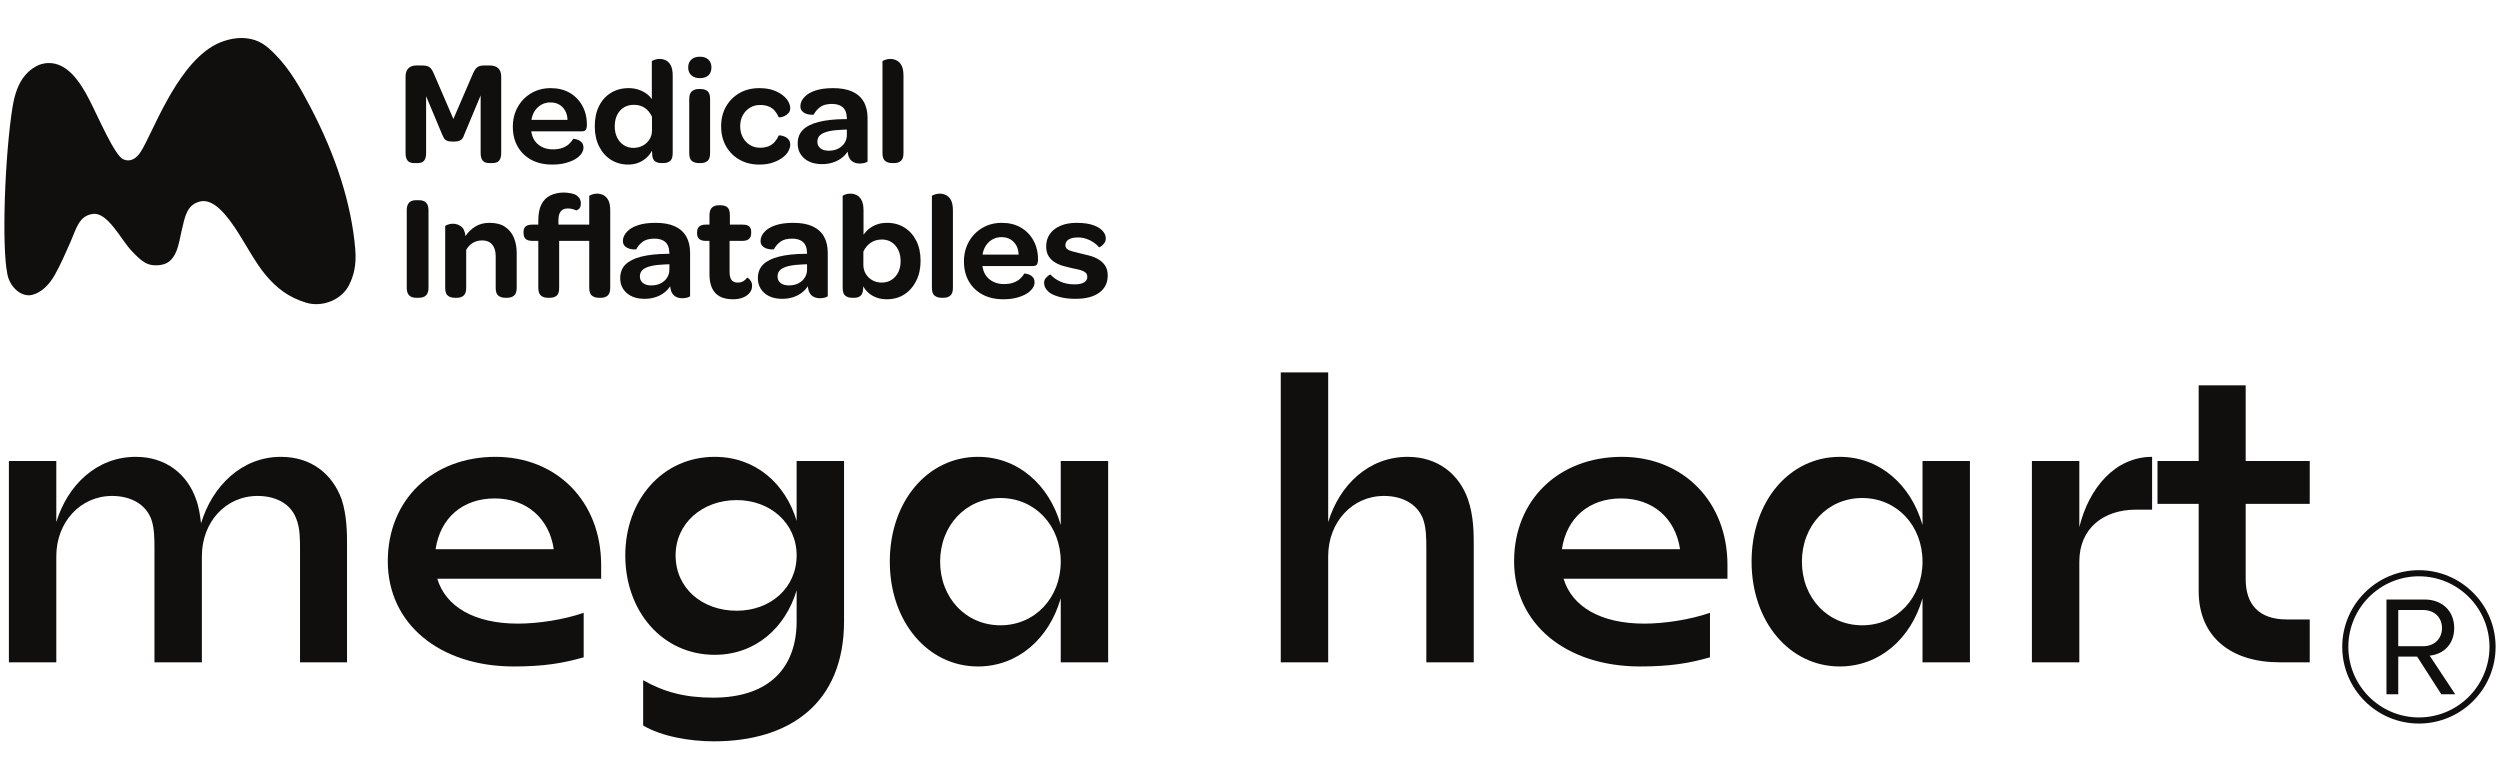 <?xml version="1.0" encoding="UTF-8"?> <svg xmlns="http://www.w3.org/2000/svg" width="287" height="90" viewBox="0 0 287 90" fill="none"><path d="M47.516 18.721C47.185 18.721 46.943 18.625 46.789 18.431C46.635 18.237 46.558 17.952 46.558 17.575V8.784C46.558 8.373 46.666 8.06 46.883 7.843C47.099 7.627 47.401 7.518 47.789 7.518H48.473C48.861 7.518 49.14 7.584 49.312 7.715C49.483 7.846 49.642 8.082 49.79 8.425L52.048 13.658L54.306 8.425C54.466 8.071 54.634 7.832 54.81 7.706C54.987 7.581 55.247 7.518 55.589 7.518H56.256C56.666 7.518 56.983 7.627 57.205 7.843C57.428 8.06 57.539 8.373 57.539 8.784V17.575C57.539 17.952 57.462 18.237 57.308 18.431C57.154 18.625 56.894 18.721 56.53 18.721H56.153C55.811 18.721 55.563 18.625 55.409 18.431C55.255 18.237 55.178 17.952 55.178 17.575V15.489V10.956L53.297 15.454C53.251 15.603 53.191 15.737 53.117 15.856C53.043 15.976 52.926 16.073 52.767 16.147C52.606 16.221 52.362 16.258 52.031 16.258C51.7 16.258 51.455 16.221 51.295 16.147C51.136 16.073 51.025 15.976 50.962 15.856C50.899 15.737 50.834 15.603 50.765 15.454L48.918 11.042V15.369V17.575C48.918 17.952 48.844 18.237 48.696 18.431C48.547 18.625 48.291 18.721 47.926 18.721H47.516Z" fill="#100F0D"></path><path d="M65.15 13.761C65.139 13.351 65.047 12.997 64.877 12.7C64.706 12.404 64.48 12.174 64.201 12.008C63.921 11.843 63.582 11.76 63.183 11.76C62.807 11.76 62.465 11.845 62.157 12.016C61.849 12.188 61.595 12.424 61.396 12.726C61.196 13.028 61.068 13.374 61.011 13.761H65.15ZM63.388 18.893C62.476 18.893 61.684 18.713 61.011 18.354C60.338 17.994 59.814 17.49 59.438 16.84C59.061 16.19 58.873 15.426 58.873 14.548C58.873 13.704 59.061 12.949 59.438 12.282C59.814 11.614 60.33 11.088 60.985 10.7C61.641 10.312 62.385 10.118 63.217 10.118C64.05 10.118 64.774 10.295 65.39 10.648C66.005 11.002 66.49 11.495 66.844 12.128C67.197 12.761 67.374 13.482 67.374 14.291V14.445C67.362 14.651 67.317 14.807 67.237 14.916C67.157 15.024 67.009 15.078 66.792 15.078H60.994C60.994 15.113 61 15.152 61.011 15.198C61.022 15.244 61.034 15.295 61.045 15.352C61.125 15.717 61.276 16.034 61.498 16.301C61.721 16.569 62 16.777 62.337 16.926C62.673 17.074 63.047 17.148 63.457 17.148C63.879 17.148 64.241 17.094 64.543 16.985C64.845 16.877 65.099 16.732 65.304 16.549C65.509 16.367 65.674 16.162 65.8 15.933C65.811 15.933 65.877 15.942 65.997 15.959C66.117 15.976 66.254 16.016 66.407 16.079C66.561 16.142 66.695 16.244 66.809 16.386C66.923 16.529 66.981 16.726 66.981 16.977C66.981 17.194 66.9 17.416 66.741 17.644C66.581 17.872 66.353 18.077 66.057 18.26C65.749 18.442 65.373 18.593 64.928 18.713C64.483 18.832 63.97 18.893 63.388 18.893Z" fill="#100F0D"></path><path d="M72.71 16.977C73.109 16.977 73.468 16.891 73.788 16.72C74.107 16.549 74.363 16.312 74.557 16.01C74.751 15.709 74.848 15.358 74.848 14.959V13.402C74.654 12.98 74.386 12.647 74.044 12.402C73.702 12.156 73.274 12.034 72.761 12.034C72.317 12.034 71.932 12.136 71.607 12.341C71.282 12.547 71.028 12.832 70.846 13.197C70.663 13.562 70.572 14.001 70.572 14.514C70.572 14.993 70.663 15.418 70.846 15.788C71.028 16.159 71.282 16.449 71.607 16.66C71.932 16.871 72.3 16.977 72.71 16.977ZM72.128 18.893C71.376 18.893 70.709 18.707 70.127 18.337C69.546 17.966 69.093 17.45 68.768 16.789C68.442 16.127 68.28 15.363 68.28 14.497C68.28 13.607 68.442 12.835 68.768 12.179C69.093 11.523 69.548 11.016 70.136 10.657C70.723 10.298 71.399 10.118 72.163 10.118C72.573 10.118 72.949 10.175 73.292 10.289C73.634 10.403 73.936 10.554 74.198 10.742C74.46 10.93 74.671 11.144 74.831 11.384V7.039C74.831 7.005 74.922 6.951 75.105 6.877C75.287 6.802 75.498 6.765 75.737 6.765C75.977 6.765 76.211 6.82 76.439 6.928C76.667 7.037 76.855 7.227 77.003 7.501C77.151 7.775 77.226 8.174 77.226 8.698V17.575C77.226 18.009 77.129 18.308 76.935 18.474C76.741 18.639 76.484 18.721 76.165 18.721H75.926C75.652 18.721 75.421 18.662 75.233 18.542C75.045 18.422 74.928 18.203 74.882 17.883C74.882 17.815 74.879 17.75 74.874 17.686C74.868 17.624 74.865 17.561 74.865 17.498C74.865 17.436 74.859 17.37 74.848 17.302C74.666 17.633 74.44 17.915 74.173 18.148C73.904 18.382 73.6 18.565 73.257 18.696C72.915 18.827 72.539 18.893 72.128 18.893Z" fill="#100F0D"></path><path d="M80.219 18.721C79.899 18.721 79.637 18.642 79.432 18.482C79.227 18.322 79.124 18.02 79.124 17.575V11.383C79.124 10.95 79.227 10.648 79.432 10.477C79.637 10.306 79.894 10.221 80.202 10.221H80.441C80.772 10.221 81.034 10.303 81.228 10.468C81.422 10.634 81.519 10.939 81.519 11.383V17.575C81.519 18.009 81.422 18.308 81.228 18.473C81.034 18.639 80.777 18.721 80.458 18.721H80.219ZM80.339 8.972C79.928 8.972 79.603 8.861 79.364 8.638C79.124 8.416 79.004 8.117 79.004 7.74C79.004 7.364 79.124 7.065 79.364 6.842C79.603 6.62 79.928 6.509 80.339 6.509C80.76 6.509 81.088 6.62 81.322 6.842C81.556 7.065 81.673 7.364 81.673 7.74C81.673 8.128 81.558 8.43 81.331 8.647C81.103 8.864 80.772 8.972 80.339 8.972Z" fill="#100F0D"></path><path d="M87.163 18.893C86.308 18.893 85.55 18.704 84.888 18.328C84.227 17.952 83.711 17.433 83.34 16.771C82.969 16.11 82.785 15.352 82.785 14.497C82.785 13.641 82.973 12.886 83.349 12.23C83.725 11.575 84.241 11.059 84.897 10.682C85.552 10.306 86.308 10.118 87.163 10.118C87.802 10.118 88.346 10.201 88.797 10.366C89.247 10.531 89.615 10.733 89.9 10.973C90.185 11.201 90.393 11.447 90.524 11.709C90.655 11.971 90.721 12.199 90.721 12.393C90.721 12.632 90.655 12.826 90.524 12.974C90.393 13.123 90.242 13.237 90.071 13.317C89.9 13.396 89.746 13.445 89.609 13.462C89.472 13.479 89.398 13.47 89.387 13.436C89.272 13.174 89.127 12.937 88.95 12.726C88.774 12.515 88.546 12.35 88.266 12.23C87.987 12.111 87.653 12.051 87.266 12.051C86.821 12.051 86.428 12.156 86.085 12.367C85.744 12.578 85.472 12.866 85.273 13.231C85.073 13.596 84.974 14.018 84.974 14.497C84.974 14.964 85.073 15.386 85.273 15.762C85.472 16.139 85.744 16.432 86.085 16.643C86.428 16.855 86.821 16.96 87.266 16.96C87.653 16.96 87.984 16.9 88.258 16.78C88.532 16.66 88.759 16.495 88.942 16.284C89.124 16.073 89.272 15.837 89.387 15.574C89.398 15.54 89.472 15.531 89.609 15.549C89.746 15.566 89.9 15.609 90.071 15.677C90.242 15.745 90.393 15.856 90.524 16.01C90.655 16.164 90.721 16.372 90.721 16.635C90.721 16.829 90.655 17.057 90.524 17.319C90.393 17.581 90.179 17.826 89.883 18.054C89.597 18.283 89.23 18.479 88.779 18.644C88.329 18.809 87.79 18.893 87.163 18.893Z" fill="#100F0D"></path><path d="M95.134 17.302C95.544 17.302 95.903 17.224 96.211 17.071C96.519 16.917 96.764 16.703 96.947 16.429C97.129 16.156 97.22 15.836 97.22 15.471V14.873L96.759 14.89C96.12 14.913 95.584 14.973 95.151 15.069C94.717 15.167 94.39 15.309 94.167 15.497C93.945 15.685 93.834 15.945 93.834 16.275C93.834 16.583 93.948 16.831 94.176 17.02C94.404 17.208 94.723 17.302 95.134 17.302ZM94.381 18.841C93.514 18.841 92.83 18.622 92.329 18.182C91.827 17.744 91.576 17.171 91.576 16.463C91.576 15.825 91.775 15.306 92.175 14.907C92.574 14.508 93.175 14.206 93.979 14.001C94.783 13.795 95.772 13.687 96.947 13.675H97.22C97.22 13.641 97.22 13.601 97.22 13.556C97.22 13.51 97.214 13.47 97.203 13.436C97.192 12.946 97.041 12.572 96.75 12.316C96.459 12.059 96.046 11.931 95.51 11.931C94.917 11.931 94.461 12.054 94.142 12.299C93.823 12.544 93.583 12.826 93.424 13.145C93.424 13.157 93.372 13.165 93.269 13.171C93.167 13.177 93.038 13.168 92.885 13.145C92.731 13.122 92.576 13.077 92.423 13.009C92.269 12.94 92.141 12.841 92.038 12.709C91.935 12.578 91.884 12.404 91.884 12.188C91.884 11.994 91.927 11.806 92.012 11.623C92.098 11.441 92.226 11.264 92.397 11.093C92.682 10.796 93.096 10.56 93.637 10.383C94.179 10.206 94.848 10.118 95.647 10.118C96.536 10.118 97.272 10.252 97.853 10.52C98.435 10.788 98.871 11.178 99.162 11.691C99.453 12.204 99.598 12.832 99.598 13.573V18.499C99.598 18.567 99.504 18.63 99.316 18.687C99.128 18.744 98.919 18.773 98.691 18.773C98.406 18.773 98.153 18.71 97.93 18.585C97.708 18.459 97.539 18.254 97.426 17.969C97.403 17.889 97.38 17.803 97.357 17.712C97.334 17.621 97.317 17.518 97.306 17.404C97.112 17.701 96.867 17.958 96.571 18.174C96.274 18.391 95.94 18.556 95.57 18.67C95.199 18.784 94.803 18.841 94.381 18.841Z" fill="#100F0D"></path><path d="M102.403 18.721C102.095 18.721 101.835 18.642 101.625 18.482C101.414 18.322 101.308 18.02 101.308 17.575V7.039C101.308 7.005 101.402 6.951 101.591 6.877C101.779 6.802 101.987 6.765 102.215 6.765C102.454 6.765 102.688 6.82 102.916 6.928C103.144 7.037 103.335 7.227 103.489 7.501C103.643 7.774 103.72 8.174 103.72 8.698V17.575C103.72 18.009 103.62 18.308 103.421 18.473C103.221 18.639 102.968 18.721 102.659 18.721H102.403Z" fill="#100F0D"></path><path d="M47.755 34.185C47.048 34.185 46.695 33.803 46.695 33.039V24.128C46.695 23.364 47.048 22.982 47.755 22.982H48.097C48.827 22.982 49.192 23.364 49.192 24.128V33.039C49.192 33.803 48.827 34.185 48.097 34.185H47.755Z" fill="#100F0D"></path><path d="M52.202 34.185C51.883 34.185 51.62 34.105 51.416 33.946C51.21 33.786 51.108 33.484 51.108 33.039V25.958C51.108 25.924 51.198 25.87 51.381 25.795C51.563 25.721 51.775 25.684 52.014 25.684C52.333 25.684 52.635 25.784 52.921 25.983C53.205 26.183 53.377 26.557 53.434 27.104L53.451 27.395L53.399 27.155C53.696 26.699 54.075 26.323 54.537 26.026C54.998 25.73 55.554 25.582 56.205 25.582C56.934 25.582 57.527 25.736 57.983 26.044C58.439 26.351 58.776 26.765 58.993 27.284C59.209 27.803 59.318 28.387 59.318 29.037V33.039C59.318 33.473 59.215 33.772 59.01 33.937C58.804 34.103 58.548 34.185 58.24 34.185H58C57.681 34.185 57.419 34.105 57.214 33.946C57.008 33.786 56.906 33.484 56.906 33.039V29.396C56.906 28.837 56.772 28.398 56.504 28.079C56.236 27.76 55.856 27.6 55.366 27.6C54.944 27.6 54.574 27.7 54.255 27.899C53.935 28.099 53.69 28.364 53.519 28.695V33.039C53.519 33.473 53.419 33.772 53.22 33.937C53.02 34.103 52.767 34.185 52.459 34.185H52.202Z" fill="#100F0D"></path><path d="M62.875 34.185C62.567 34.185 62.311 34.103 62.105 33.937C61.9 33.772 61.797 33.473 61.797 33.039V27.651H61.113C60.76 27.651 60.503 27.577 60.344 27.429C60.184 27.281 60.104 27.059 60.104 26.762V26.608C60.104 26.334 60.184 26.129 60.344 25.992C60.503 25.855 60.76 25.787 61.113 25.787H61.797V25.325C61.797 24.55 61.917 23.928 62.157 23.46C62.396 22.993 62.732 22.654 63.166 22.443C63.599 22.232 64.129 22.104 64.71 22.104C65.098 22.104 65.916 22.194 66.24 22.464C66.396 22.594 66.514 22.727 66.582 22.875C66.651 23.023 66.685 23.177 66.685 23.337C66.685 23.53 66.658 23.712 66.565 23.858C66.471 24.009 66.378 24.053 66.213 24.137C66.183 24.153 66.147 24.153 66.117 24.139C65.702 23.947 65.357 23.933 65.126 23.933C64.772 23.933 64.52 24.079 64.355 24.29C64.189 24.502 64.107 24.846 64.107 25.325V25.787H68.736C69.078 25.787 69.332 25.861 69.497 26.009C69.662 26.157 69.745 26.375 69.745 26.659V26.796C69.745 27.07 69.662 27.281 69.497 27.429C69.332 27.577 69.078 27.651 68.736 27.651H64.192V33.039C64.192 33.484 64.095 33.786 63.901 33.946C63.707 34.105 63.451 34.185 63.132 34.185H62.875Z" fill="#100F0D"></path><path d="M68.738 34.185C68.43 34.185 68.171 34.105 67.96 33.946C67.749 33.786 67.644 33.484 67.644 33.039V22.503C67.644 22.469 67.738 22.415 67.926 22.34C68.114 22.266 68.322 22.229 68.55 22.229C68.79 22.229 69.023 22.283 69.251 22.392C69.479 22.5 69.67 22.691 69.824 22.965C69.978 23.238 70.055 23.638 70.055 24.162V33.039C70.055 33.473 69.955 33.772 69.756 33.937C69.556 34.103 69.302 34.185 68.995 34.185H68.738Z" fill="#100F0D"></path><path d="M74.759 32.765C75.169 32.765 75.529 32.688 75.836 32.535C76.145 32.38 76.389 32.167 76.572 31.893C76.754 31.619 76.846 31.3 76.846 30.935V30.337L76.384 30.353C75.745 30.377 75.209 30.436 74.776 30.533C74.343 30.63 74.015 30.773 73.793 30.961C73.57 31.149 73.459 31.408 73.459 31.739C73.459 32.047 73.573 32.295 73.801 32.483C74.029 32.671 74.349 32.765 74.759 32.765ZM74.006 34.305C73.139 34.305 72.455 34.085 71.954 33.646C71.452 33.207 71.201 32.635 71.201 31.927C71.201 31.289 71.4 30.77 71.8 30.371C72.199 29.972 72.801 29.669 73.604 29.464C74.408 29.259 75.397 29.151 76.572 29.139H76.846C76.846 29.105 76.846 29.065 76.846 29.02C76.846 28.974 76.84 28.934 76.829 28.9C76.817 28.41 76.666 28.036 76.375 27.78C76.085 27.523 75.671 27.395 75.135 27.395C74.542 27.395 74.086 27.517 73.767 27.762C73.448 28.008 73.208 28.29 73.049 28.609C73.049 28.621 72.997 28.629 72.895 28.635C72.792 28.64 72.664 28.632 72.51 28.609C72.356 28.586 72.202 28.541 72.048 28.472C71.894 28.404 71.766 28.304 71.663 28.173C71.561 28.042 71.509 27.868 71.509 27.651C71.509 27.457 71.552 27.269 71.637 27.087C71.723 26.904 71.851 26.728 72.022 26.557C72.307 26.26 72.721 26.024 73.263 25.847C73.804 25.67 74.474 25.582 75.272 25.582C76.161 25.582 76.897 25.716 77.478 25.983C78.06 26.251 78.496 26.642 78.787 27.155C79.078 27.668 79.223 28.296 79.223 29.037V33.963C79.223 34.031 79.129 34.094 78.941 34.151C78.753 34.208 78.545 34.236 78.317 34.236C78.031 34.236 77.778 34.174 77.556 34.048C77.333 33.923 77.165 33.718 77.051 33.432C77.028 33.353 77.005 33.267 76.982 33.176C76.959 33.085 76.942 32.982 76.931 32.868C76.737 33.165 76.492 33.421 76.196 33.638C75.899 33.855 75.566 34.02 75.195 34.134C74.824 34.248 74.428 34.305 74.006 34.305Z" fill="#100F0D"></path><path d="M84.149 34.356C83.533 34.356 83.026 34.248 82.627 34.031C82.228 33.815 81.931 33.492 81.737 33.065C81.543 32.637 81.447 32.11 81.447 31.483V27.651H81.019C80.677 27.651 80.426 27.577 80.267 27.429C80.107 27.281 80.027 27.07 80.027 26.796V26.659C80.027 26.374 80.107 26.157 80.267 26.009C80.426 25.861 80.677 25.787 81.019 25.787H81.447V24.709C81.447 24.31 81.541 24.019 81.729 23.837C81.917 23.654 82.182 23.563 82.524 23.563H82.73C83.06 23.563 83.32 23.643 83.508 23.803C83.696 23.963 83.79 24.265 83.79 24.709V25.787H85.278C85.609 25.787 85.851 25.855 86.005 25.992C86.159 26.129 86.236 26.334 86.236 26.608V26.762C86.236 27.047 86.156 27.266 85.996 27.42C85.836 27.574 85.586 27.651 85.244 27.651H83.756V31.209C83.756 31.631 83.83 31.942 83.978 32.141C84.126 32.341 84.366 32.441 84.697 32.441C84.936 32.441 85.144 32.389 85.321 32.286C85.498 32.184 85.643 32.053 85.757 31.893C85.791 31.87 85.854 31.896 85.945 31.97C86.036 32.044 86.124 32.15 86.21 32.286C86.296 32.423 86.339 32.6 86.339 32.817C86.339 32.988 86.307 33.153 86.245 33.313C86.182 33.473 86.082 33.615 85.945 33.74C85.751 33.934 85.503 34.086 85.201 34.193C84.899 34.302 84.548 34.356 84.149 34.356Z" fill="#100F0D"></path><path d="M90.563 32.765C90.974 32.765 91.333 32.688 91.641 32.535C91.948 32.38 92.194 32.167 92.376 31.893C92.558 31.619 92.65 31.3 92.65 30.935V30.337L92.188 30.353C91.549 30.377 91.013 30.436 90.58 30.533C90.147 30.63 89.819 30.773 89.597 30.961C89.374 31.149 89.263 31.408 89.263 31.739C89.263 32.047 89.377 32.295 89.605 32.483C89.833 32.671 90.153 32.765 90.563 32.765ZM89.81 34.305C88.944 34.305 88.26 34.085 87.758 33.646C87.256 33.207 87.005 32.635 87.005 31.927C87.005 31.289 87.205 30.77 87.604 30.371C88.003 29.972 88.605 29.669 89.408 29.464C90.212 29.259 91.202 29.151 92.376 29.139H92.65C92.65 29.105 92.65 29.065 92.65 29.02C92.65 28.974 92.644 28.934 92.633 28.9C92.621 28.41 92.47 28.036 92.179 27.78C91.889 27.523 91.475 27.395 90.939 27.395C90.346 27.395 89.89 27.517 89.571 27.762C89.251 28.008 89.012 28.29 88.853 28.609C88.853 28.621 88.801 28.629 88.699 28.635C88.596 28.64 88.468 28.632 88.314 28.609C88.16 28.586 88.006 28.541 87.852 28.472C87.698 28.404 87.57 28.304 87.467 28.173C87.365 28.042 87.313 27.868 87.313 27.651C87.313 27.457 87.356 27.269 87.441 27.087C87.527 26.904 87.655 26.728 87.826 26.557C88.111 26.26 88.525 26.024 89.066 25.847C89.608 25.67 90.278 25.582 91.076 25.582C91.966 25.582 92.701 25.716 93.282 25.983C93.864 26.251 94.3 26.642 94.591 27.155C94.882 27.668 95.027 28.296 95.027 29.037V33.963C95.027 34.031 94.933 34.094 94.745 34.151C94.557 34.208 94.349 34.236 94.121 34.236C93.835 34.236 93.582 34.174 93.359 34.048C93.137 33.923 92.969 33.718 92.855 33.432C92.832 33.353 92.809 33.267 92.787 33.176C92.763 33.085 92.747 32.982 92.735 32.868C92.541 33.165 92.296 33.421 92 33.638C91.703 33.855 91.37 34.02 90.999 34.134C90.628 34.248 90.232 34.305 89.81 34.305Z" fill="#100F0D"></path><path d="M101.219 32.441C101.652 32.441 102.031 32.335 102.356 32.124C102.681 31.913 102.935 31.625 103.118 31.26C103.3 30.896 103.391 30.468 103.391 29.977C103.391 29.487 103.3 29.057 103.118 28.686C102.935 28.316 102.684 28.025 102.365 27.814C102.046 27.603 101.675 27.497 101.253 27.497C100.74 27.497 100.304 27.623 99.945 27.874C99.585 28.125 99.309 28.461 99.115 28.883V30.508C99.138 30.884 99.243 31.218 99.431 31.508C99.62 31.799 99.87 32.027 100.184 32.192C100.498 32.358 100.843 32.441 101.219 32.441ZM101.801 34.356C101.367 34.356 100.973 34.29 100.62 34.159C100.267 34.028 99.962 33.849 99.705 33.621C99.449 33.393 99.246 33.142 99.098 32.868C99.098 32.948 99.095 33.028 99.09 33.107C99.084 33.188 99.075 33.273 99.064 33.364C99.018 33.672 98.907 33.886 98.73 34.006C98.553 34.125 98.334 34.185 98.072 34.185H97.815C97.496 34.185 97.236 34.105 97.037 33.946C96.837 33.786 96.738 33.484 96.738 33.039V22.503C96.738 22.469 96.826 22.415 97.003 22.34C97.18 22.266 97.388 22.229 97.627 22.229C97.867 22.229 98.1 22.283 98.328 22.392C98.556 22.5 98.747 22.691 98.901 22.965C99.055 23.238 99.132 23.638 99.132 24.162V26.95C99.326 26.665 99.56 26.42 99.834 26.215C100.107 26.009 100.409 25.853 100.74 25.744C101.07 25.636 101.435 25.582 101.835 25.582C102.587 25.582 103.252 25.761 103.827 26.12C104.403 26.48 104.856 26.984 105.187 27.634C105.518 28.284 105.683 29.054 105.683 29.943C105.683 30.81 105.518 31.574 105.187 32.235C104.856 32.897 104.403 33.415 103.827 33.791C103.252 34.168 102.576 34.356 101.801 34.356Z" fill="#100F0D"></path><path d="M108.078 34.185C107.77 34.185 107.51 34.105 107.299 33.946C107.088 33.786 106.983 33.484 106.983 33.039V22.503C106.983 22.469 107.077 22.415 107.265 22.34C107.453 22.266 107.661 22.229 107.889 22.229C108.129 22.229 108.363 22.283 108.591 22.392C108.819 22.5 109.01 22.691 109.164 22.965C109.318 23.238 109.395 23.638 109.395 24.162V33.039C109.395 33.473 109.295 33.772 109.095 33.937C108.896 34.103 108.642 34.185 108.334 34.185H108.078Z" fill="#100F0D"></path><path d="M116.938 29.225C116.926 28.814 116.835 28.461 116.664 28.164C116.493 27.868 116.268 27.637 115.989 27.472C115.709 27.306 115.37 27.224 114.971 27.224C114.595 27.224 114.252 27.309 113.945 27.48C113.637 27.651 113.383 27.888 113.184 28.19C112.984 28.492 112.856 28.837 112.799 29.225H116.938ZM115.176 34.356C114.264 34.356 113.471 34.177 112.799 33.817C112.126 33.458 111.601 32.954 111.225 32.304C110.849 31.654 110.661 30.89 110.661 30.012C110.661 29.168 110.849 28.412 111.225 27.745C111.601 27.078 112.117 26.551 112.773 26.163C113.429 25.776 114.173 25.582 115.005 25.582C115.837 25.582 116.562 25.758 117.177 26.112C117.793 26.466 118.278 26.959 118.631 27.591C118.984 28.224 119.162 28.946 119.162 29.755V29.909C119.15 30.114 119.104 30.271 119.025 30.38C118.945 30.488 118.796 30.542 118.58 30.542H112.781C112.781 30.576 112.787 30.616 112.799 30.662C112.81 30.707 112.821 30.759 112.833 30.815C112.912 31.181 113.064 31.497 113.286 31.765C113.508 32.033 113.788 32.241 114.124 32.389C114.46 32.538 114.834 32.611 115.244 32.611C115.666 32.611 116.028 32.558 116.331 32.449C116.633 32.341 116.886 32.195 117.092 32.013C117.297 31.831 117.462 31.625 117.588 31.397C117.599 31.397 117.665 31.406 117.785 31.423C117.904 31.44 118.041 31.48 118.195 31.542C118.349 31.605 118.483 31.708 118.597 31.85C118.711 31.993 118.768 32.19 118.768 32.441C118.768 32.657 118.688 32.879 118.529 33.107C118.369 33.336 118.141 33.541 117.844 33.723C117.536 33.906 117.16 34.057 116.715 34.177C116.271 34.296 115.758 34.356 115.176 34.356Z" fill="#100F0D"></path><path d="M123.489 34.305C122.827 34.305 122.257 34.245 121.778 34.125C121.3 34.006 120.906 33.855 120.598 33.672C120.359 33.501 120.176 33.316 120.051 33.116C119.925 32.917 119.863 32.703 119.863 32.475C119.863 32.269 119.92 32.096 120.034 31.953C120.148 31.811 120.264 31.699 120.385 31.619C120.504 31.54 120.575 31.505 120.598 31.517C120.872 31.836 121.245 32.104 121.719 32.321C122.192 32.538 122.736 32.646 123.352 32.646C123.831 32.646 124.196 32.572 124.447 32.423C124.697 32.275 124.823 32.064 124.823 31.791C124.823 31.574 124.752 31.406 124.609 31.286C124.466 31.166 124.264 31.069 124.002 30.995C123.739 30.921 123.42 30.85 123.044 30.781C122.748 30.713 122.431 30.633 122.095 30.542C121.758 30.451 121.439 30.317 121.137 30.14C120.835 29.963 120.587 29.727 120.393 29.43C120.199 29.134 120.102 28.752 120.102 28.284C120.102 27.737 120.242 27.264 120.521 26.864C120.8 26.465 121.203 26.152 121.727 25.923C122.251 25.696 122.873 25.582 123.591 25.582C124.435 25.582 125.119 25.687 125.644 25.898C126.168 26.109 126.533 26.38 126.739 26.71C126.807 26.813 126.858 26.922 126.892 27.035C126.927 27.15 126.944 27.264 126.944 27.378C126.944 27.583 126.884 27.765 126.764 27.925C126.645 28.085 126.522 28.204 126.396 28.284C126.271 28.364 126.197 28.398 126.174 28.387C125.992 28.17 125.772 27.976 125.515 27.805C125.259 27.634 124.98 27.5 124.678 27.403C124.375 27.306 124.065 27.258 123.745 27.258C123.278 27.258 122.921 27.338 122.676 27.497C122.431 27.657 122.309 27.868 122.309 28.13C122.309 28.336 122.38 28.492 122.522 28.601C122.665 28.709 122.867 28.797 123.13 28.866C123.392 28.934 123.711 29.014 124.088 29.105C124.384 29.173 124.709 29.253 125.062 29.344C125.416 29.436 125.752 29.573 126.071 29.755C126.391 29.938 126.653 30.177 126.858 30.474C127.063 30.77 127.166 31.158 127.166 31.637C127.166 32.469 126.844 33.122 126.2 33.595C125.555 34.068 124.652 34.305 123.489 34.305Z" fill="#100F0D"></path><path d="M3.402 33.901C2.232 33.933 1.338 32.958 0.987 31.989C0.183 29.773 0.451 19.452 1.296 13.246C1.476 11.92 1.701 10.566 2.358 9.399C3.014 8.233 4.193 7.274 5.531 7.237C7.741 7.178 9.211 9.428 10.225 11.392C11.317 13.507 13.159 17.853 14.153 18.287C15.052 18.681 15.732 18.079 16.14 17.449C17.506 15.338 20.051 7.981 24.334 5.349C25.442 4.669 26.93 4.254 28.223 4.386C29.83 4.55 30.676 5.319 31.6 6.255C33.303 7.98 34.499 10.127 35.626 12.273C38.491 17.728 40.353 23.317 40.788 28.656C40.93 30.393 40.619 31.665 40.051 32.768C39.18 34.46 36.947 35.306 35.128 34.746C33.089 34.12 31.727 33.037 30.503 31.579C29.354 30.21 28.28 28.175 27.315 26.669C26.151 24.853 24.571 22.742 22.969 23.13C21.433 23.503 21.224 24.881 20.843 26.529C20.518 27.932 20.299 30.084 18.561 30.394C16.93 30.686 16.234 29.98 15.077 28.764C13.92 27.549 12.368 24.341 10.676 24.558C9.073 24.764 8.792 26.178 8.087 27.789C7.583 28.943 6.919 30.448 6.299 31.544C5.679 32.641 4.735 33.684 3.492 33.888C3.462 33.893 3.432 33.901 3.402 33.901Z" fill="#100F0D"></path><path d="M39.839 62.52V76.032H34.443V63.093C34.443 61.851 34.443 60.61 34.014 59.56C33.393 57.841 31.674 56.934 29.573 56.934C25.897 56.934 23.175 59.941 23.175 63.857V76.032H17.732V63.093C17.732 61.851 17.732 60.61 17.35 59.56C16.681 57.841 14.963 56.934 12.862 56.934C9.233 56.934 6.464 59.941 6.464 63.857V76.032H1.02V52.923H6.464V59.941C7.753 55.692 11.095 52.445 15.583 52.445C19.069 52.445 21.504 54.451 22.506 57.316C22.841 58.223 22.984 59.225 23.079 60.085C24.369 55.788 27.759 52.445 32.247 52.445C35.78 52.445 38.168 54.451 39.218 57.316C39.839 59.225 39.839 61.279 39.839 62.52Z" fill="#100F0D"></path><path d="M50.009 63.045H63.569C63.044 59.464 60.418 57.22 56.789 57.22C53.113 57.22 50.534 59.464 50.009 63.045ZM69.012 66.435H50.2C51.155 69.634 54.449 71.592 59.463 71.592C61.707 71.592 64.667 71.162 67.007 70.35V75.459C64.667 76.128 62.471 76.51 58.986 76.51C50.438 76.51 44.518 71.592 44.518 64.43C44.518 57.363 49.675 52.445 56.885 52.445C63.903 52.445 69.012 57.554 69.012 64.86V66.435Z" fill="#100F0D"></path><path d="M91.454 63.761C91.454 60.085 88.446 57.411 84.578 57.411C80.615 57.411 77.559 60.085 77.559 63.761C77.559 67.534 80.615 70.112 84.578 70.112C88.446 70.112 91.454 67.486 91.454 63.761ZM96.897 52.923V71.305C96.897 80.759 90.642 85.105 81.952 85.105C79.135 85.105 75.936 84.531 73.835 83.29V78.086C76.175 79.422 78.609 80.091 81.856 80.091C88.302 80.091 91.454 76.653 91.454 71.305V67.772C90.164 72.069 86.727 75.173 82.047 75.173C76.031 75.173 71.782 70.159 71.782 63.761C71.782 57.411 76.031 52.445 82.047 52.445C86.727 52.445 90.164 55.501 91.454 59.798V52.923H96.897Z" fill="#100F0D"></path><path d="M121.773 64.477C121.773 60.324 118.813 57.172 114.85 57.172C110.887 57.172 107.927 60.324 107.927 64.477C107.927 68.632 110.887 71.783 114.85 71.783C118.813 71.783 121.773 68.632 121.773 64.477ZM127.216 52.923V76.032H121.773V68.679C120.436 73.359 116.807 76.51 112.271 76.51C106.494 76.51 102.149 71.353 102.149 64.477C102.149 57.554 106.494 52.445 112.271 52.445C116.807 52.445 120.436 55.597 121.773 60.276V52.923H127.216Z" fill="#100F0D"></path><path d="M169.186 62.52V76.032H163.743V63.093C163.743 61.851 163.743 60.61 163.361 59.56C162.693 57.841 160.974 56.934 158.873 56.934C155.244 56.934 152.475 59.941 152.475 63.857V76.032H147.031V42.753H152.475V59.941C153.764 55.692 157.106 52.445 161.595 52.445C165.08 52.445 167.515 54.451 168.518 57.316C169.186 59.225 169.186 61.279 169.186 62.52Z" fill="#100F0D"></path><path d="M179.308 63.045H192.868C192.343 59.464 189.717 57.22 186.088 57.22C182.412 57.22 179.834 59.464 179.308 63.045ZM198.312 66.435H179.499C180.454 69.634 183.749 71.592 188.762 71.592C191.006 71.592 193.967 71.162 196.306 70.35V75.459C193.967 76.128 191.77 76.51 188.285 76.51C179.738 76.51 173.818 71.592 173.818 64.43C173.818 57.363 178.974 52.445 186.184 52.445C193.203 52.445 198.312 57.554 198.312 64.86V66.435Z" fill="#100F0D"></path><path d="M220.705 64.477C220.705 60.324 217.745 57.172 213.782 57.172C209.819 57.172 206.859 60.324 206.859 64.477C206.859 68.632 209.819 71.783 213.782 71.783C217.745 71.783 220.705 68.632 220.705 64.477ZM226.148 52.923V76.032H220.705V68.679C219.368 73.359 215.739 76.51 211.203 76.51C205.426 76.51 201.081 71.353 201.081 64.477C201.081 57.554 205.426 52.445 211.203 52.445C215.739 52.445 219.368 55.597 220.705 60.276V52.923H226.148Z" fill="#100F0D"></path><path d="M247.061 52.445V58.509H245.199C241.523 58.509 238.706 60.61 238.706 64.478V76.032H233.262V52.923H238.706V60.515C239.804 56.026 242.812 52.445 247.061 52.445Z" fill="#100F0D"></path><path d="M257.804 57.841V66.483C257.804 69.348 259.285 71.114 262.532 71.114H265.157V76.032H261.672C256.181 76.032 252.409 73.167 252.409 67.868V57.841H247.682V52.923H252.409V44.233H257.804V52.923H265.157V57.841H257.804Z" fill="#100F0D"></path><path d="M277.692 82.362C273.225 82.362 269.59 78.727 269.59 74.26C269.59 69.793 273.225 66.159 277.692 66.159C282.159 66.159 285.793 69.793 285.793 74.26C285.793 78.727 282.159 82.362 277.692 82.362ZM277.692 65.457C272.838 65.457 268.889 69.407 268.889 74.26C268.889 79.114 272.838 83.063 277.692 83.063C282.546 83.063 286.495 79.114 286.495 74.26C286.495 69.407 282.546 65.457 277.692 65.457Z" fill="#100F0D"></path><path d="M275.32 74.187V70.029H278.173C279.46 70.029 280.341 70.878 280.341 72.101C280.341 73.323 279.46 74.187 278.173 74.187H275.32ZM281.743 72.101C281.743 70.095 280.325 68.823 278.336 68.823H273.966V79.698H275.32V75.377H277.487L280.259 79.698H281.857L278.923 75.264C280.406 75.132 281.743 74.057 281.743 72.101Z" fill="#100F0D"></path></svg> 